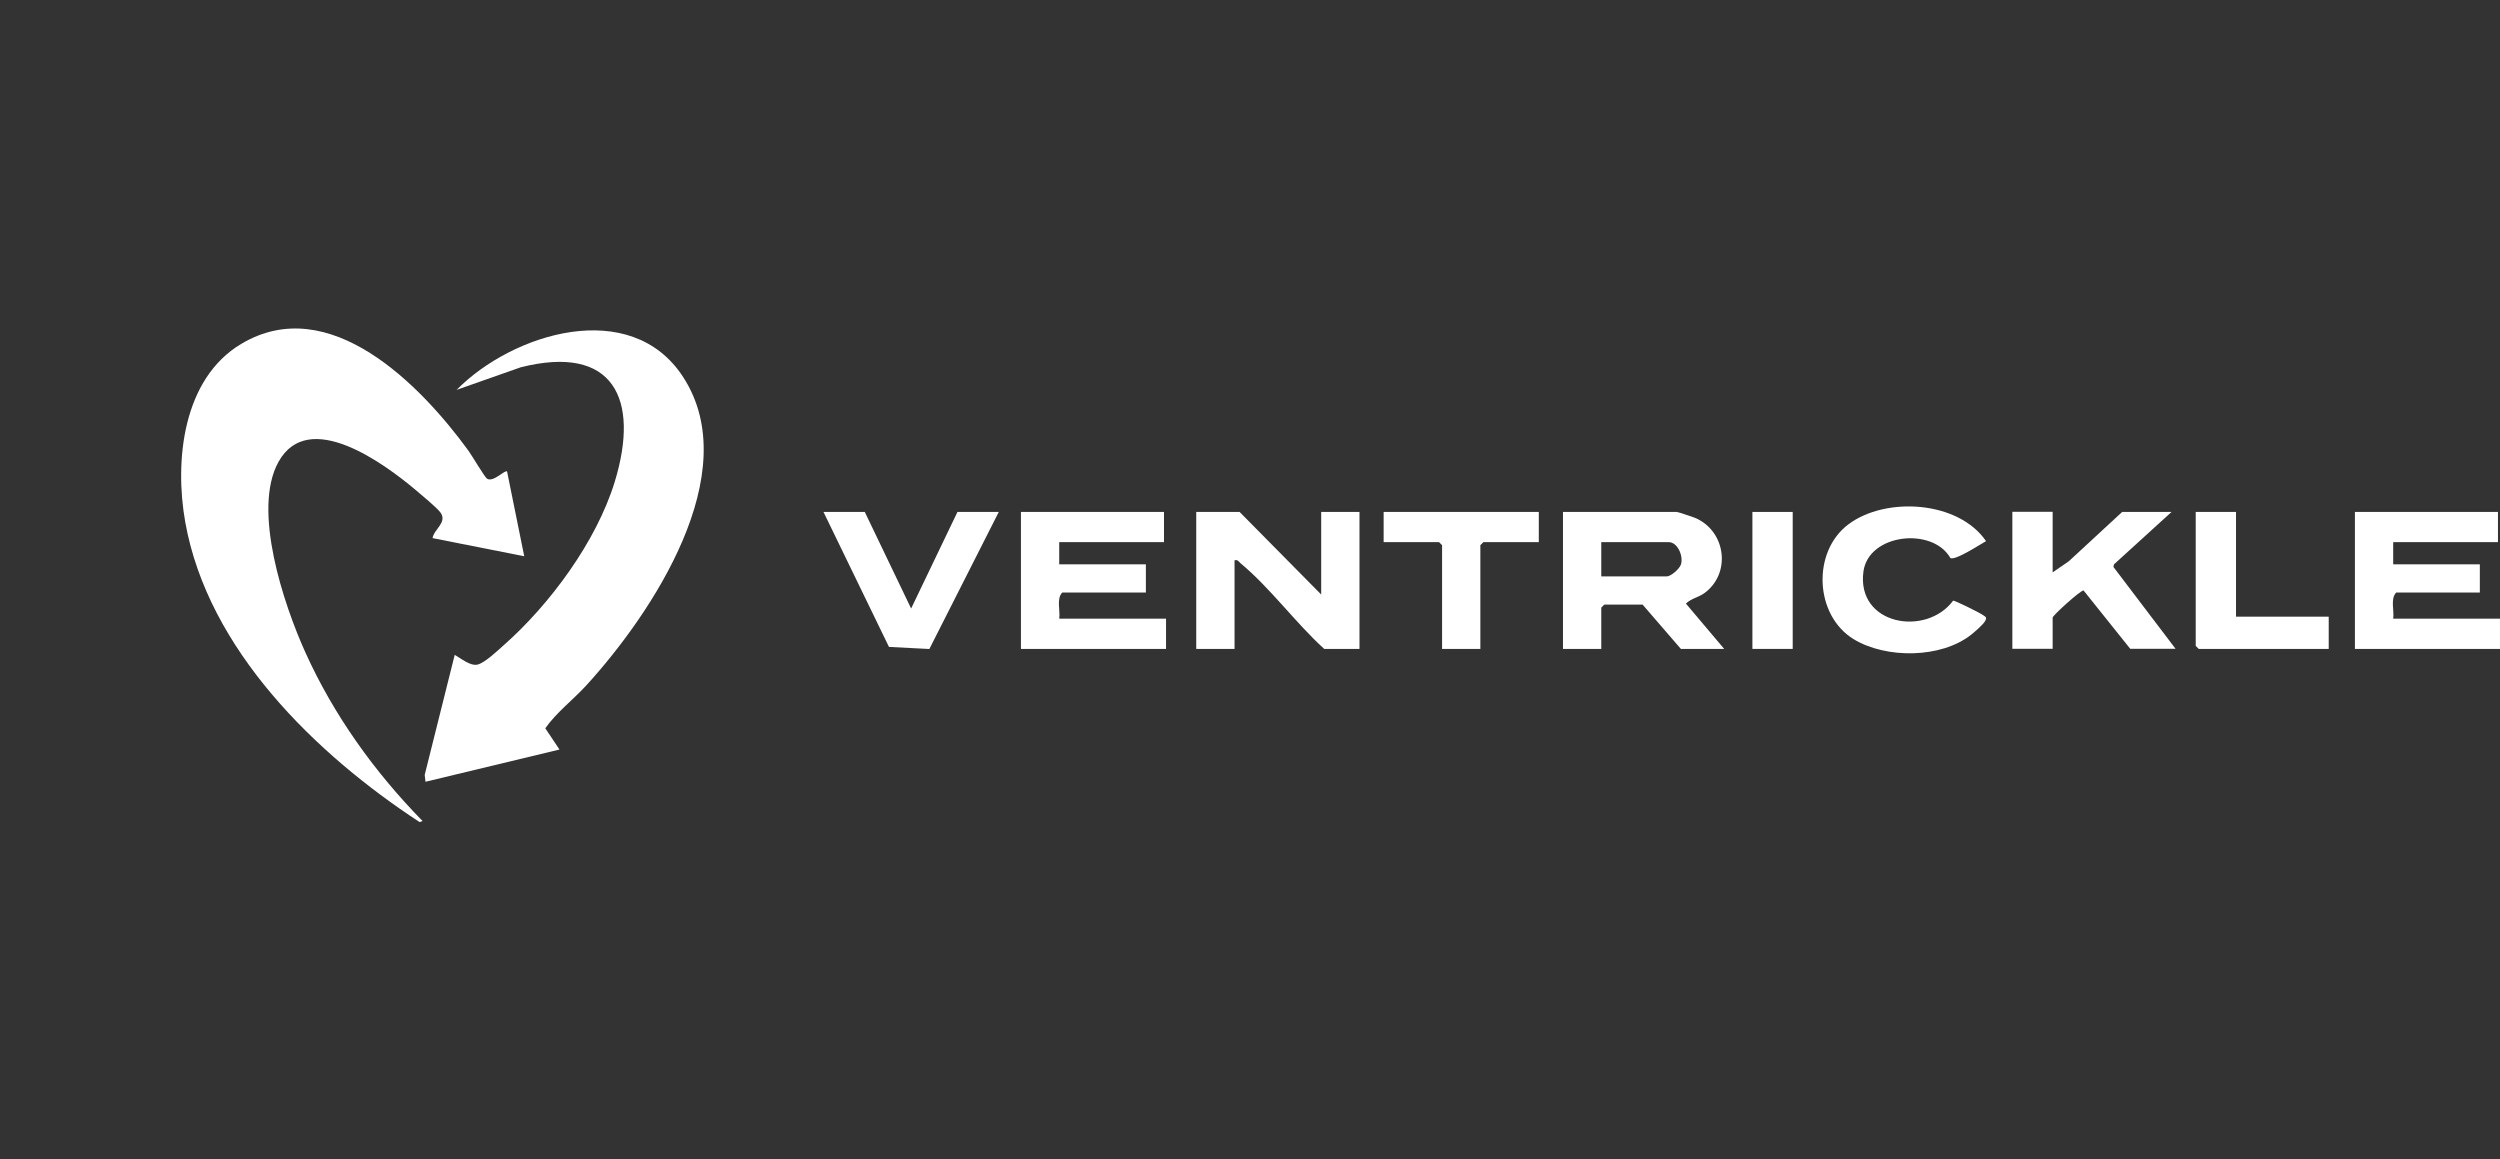 <svg width="138" height="64" viewBox="0 0 138 64" fill="none" xmlns="http://www.w3.org/2000/svg">
<rect x="0" y="0" width="138" height="64" fill="#333333" stroke="none"/>
<path d="M27.992 26.035L28.938 30.705L23.877 29.704C23.954 29.209 24.689 28.854 24.327 28.309C24.166 28.064 23.226 27.286 22.931 27.036C21.218 25.596 17.041 22.51 15.379 25.485C13.894 28.131 15.673 33.39 16.852 36.003C18.421 39.478 20.668 42.608 23.326 45.321L23.159 45.377C17.431 41.629 11.486 35.859 10.229 28.837C9.622 25.457 10.078 20.909 13.321 18.98C18.182 16.083 23.226 21.259 25.862 24.884C26.051 25.145 26.758 26.346 26.885 26.424C27.236 26.646 27.881 25.901 27.998 26.029H27.992V26.035Z" fill="white"/>
<path d="M30.884 41.374L23.487 43.153L23.443 42.775L25.1 36.148C25.445 36.342 25.946 36.77 26.352 36.687C26.758 36.603 27.542 35.847 27.77 35.647C30.345 33.385 32.931 29.882 33.938 26.58C35.328 22.021 33.871 18.98 28.743 20.275L25.206 21.52C28.298 18.385 34.827 16.372 37.708 20.809C41.162 26.118 35.973 33.874 32.38 37.816C31.646 38.622 30.717 39.322 30.1 40.201L30.879 41.368L30.884 41.374Z" fill="white"/>
<path d="M72.93 32.818V28.259H75.043V35.82H73.096C71.511 34.38 70.121 32.456 68.48 31.094C68.369 31 68.336 30.883 68.147 30.927V35.82H66.033V28.259H68.425L72.93 32.818Z" fill="white"/>
<path d="M95.175 35.82H92.784L90.671 33.374H88.557L88.39 33.54V35.82H86.277V28.259H92.561C92.628 28.259 93.512 28.559 93.646 28.62C95.298 29.393 95.553 31.695 94.058 32.757C93.746 32.973 93.34 33.046 93.062 33.318L95.175 35.82ZM88.39 31.817H92.005C92.239 31.817 92.712 31.4 92.789 31.155C92.934 30.705 92.606 29.927 92.117 29.927H88.39V31.817Z" fill="white"/>
<path d="M64.253 28.259V29.927H58.469V31.15H63.252V32.706H58.636C58.303 33.057 58.536 33.691 58.469 34.152H64.365V35.82H56.356V28.259H64.253Z" fill="white"/>
<path d="M137.888 28.259V29.927H132.104V31.15H136.887V32.706H132.271C131.937 33.057 132.171 33.691 132.104 34.152H137.999V35.82H129.991V28.259H137.888Z" fill="white"/>
<path d="M113.306 28.259V31.595L114.196 30.983L117.144 28.259H119.869L116.693 31.15L116.66 31.294L120.091 35.814H117.589L115.014 32.595C114.863 32.562 113.306 33.974 113.306 34.091V35.814H111.082V28.253H113.306V28.259Z" fill="white"/>
<path d="M107.656 30.794C106.671 29.081 103.151 29.454 102.862 31.544C102.461 34.502 106.315 35.169 107.812 33.157C107.9 33.134 109.302 33.835 109.452 33.946C109.602 34.057 109.691 34.057 109.586 34.269C109.48 34.48 108.924 34.947 108.801 35.041C107.139 36.348 104.113 36.37 102.328 35.286C100.164 33.974 100.009 30.46 102.033 28.942C104.096 27.397 108.101 27.636 109.63 29.871C109.302 30.049 107.906 30.977 107.65 30.799L107.656 30.794Z" fill="white"/>
<path d="M55.133 28.259L51.301 35.825L49.071 35.709L45.456 28.259H47.736L50.294 33.59L52.852 28.259H55.133Z" fill="white"/>
<path d="M84.942 28.259V29.927H81.883L81.716 30.093V35.82H79.603V30.093L79.436 29.927H76.377V28.259H84.942Z" fill="white"/>
<path d="M123.428 28.259V34.041H128.545V35.82H121.37L121.204 35.653V28.259H123.428Z" fill="white"/>
<path d="M98.957 28.259H96.733V35.82H98.957V28.259Z" fill="white"/>
</svg>

